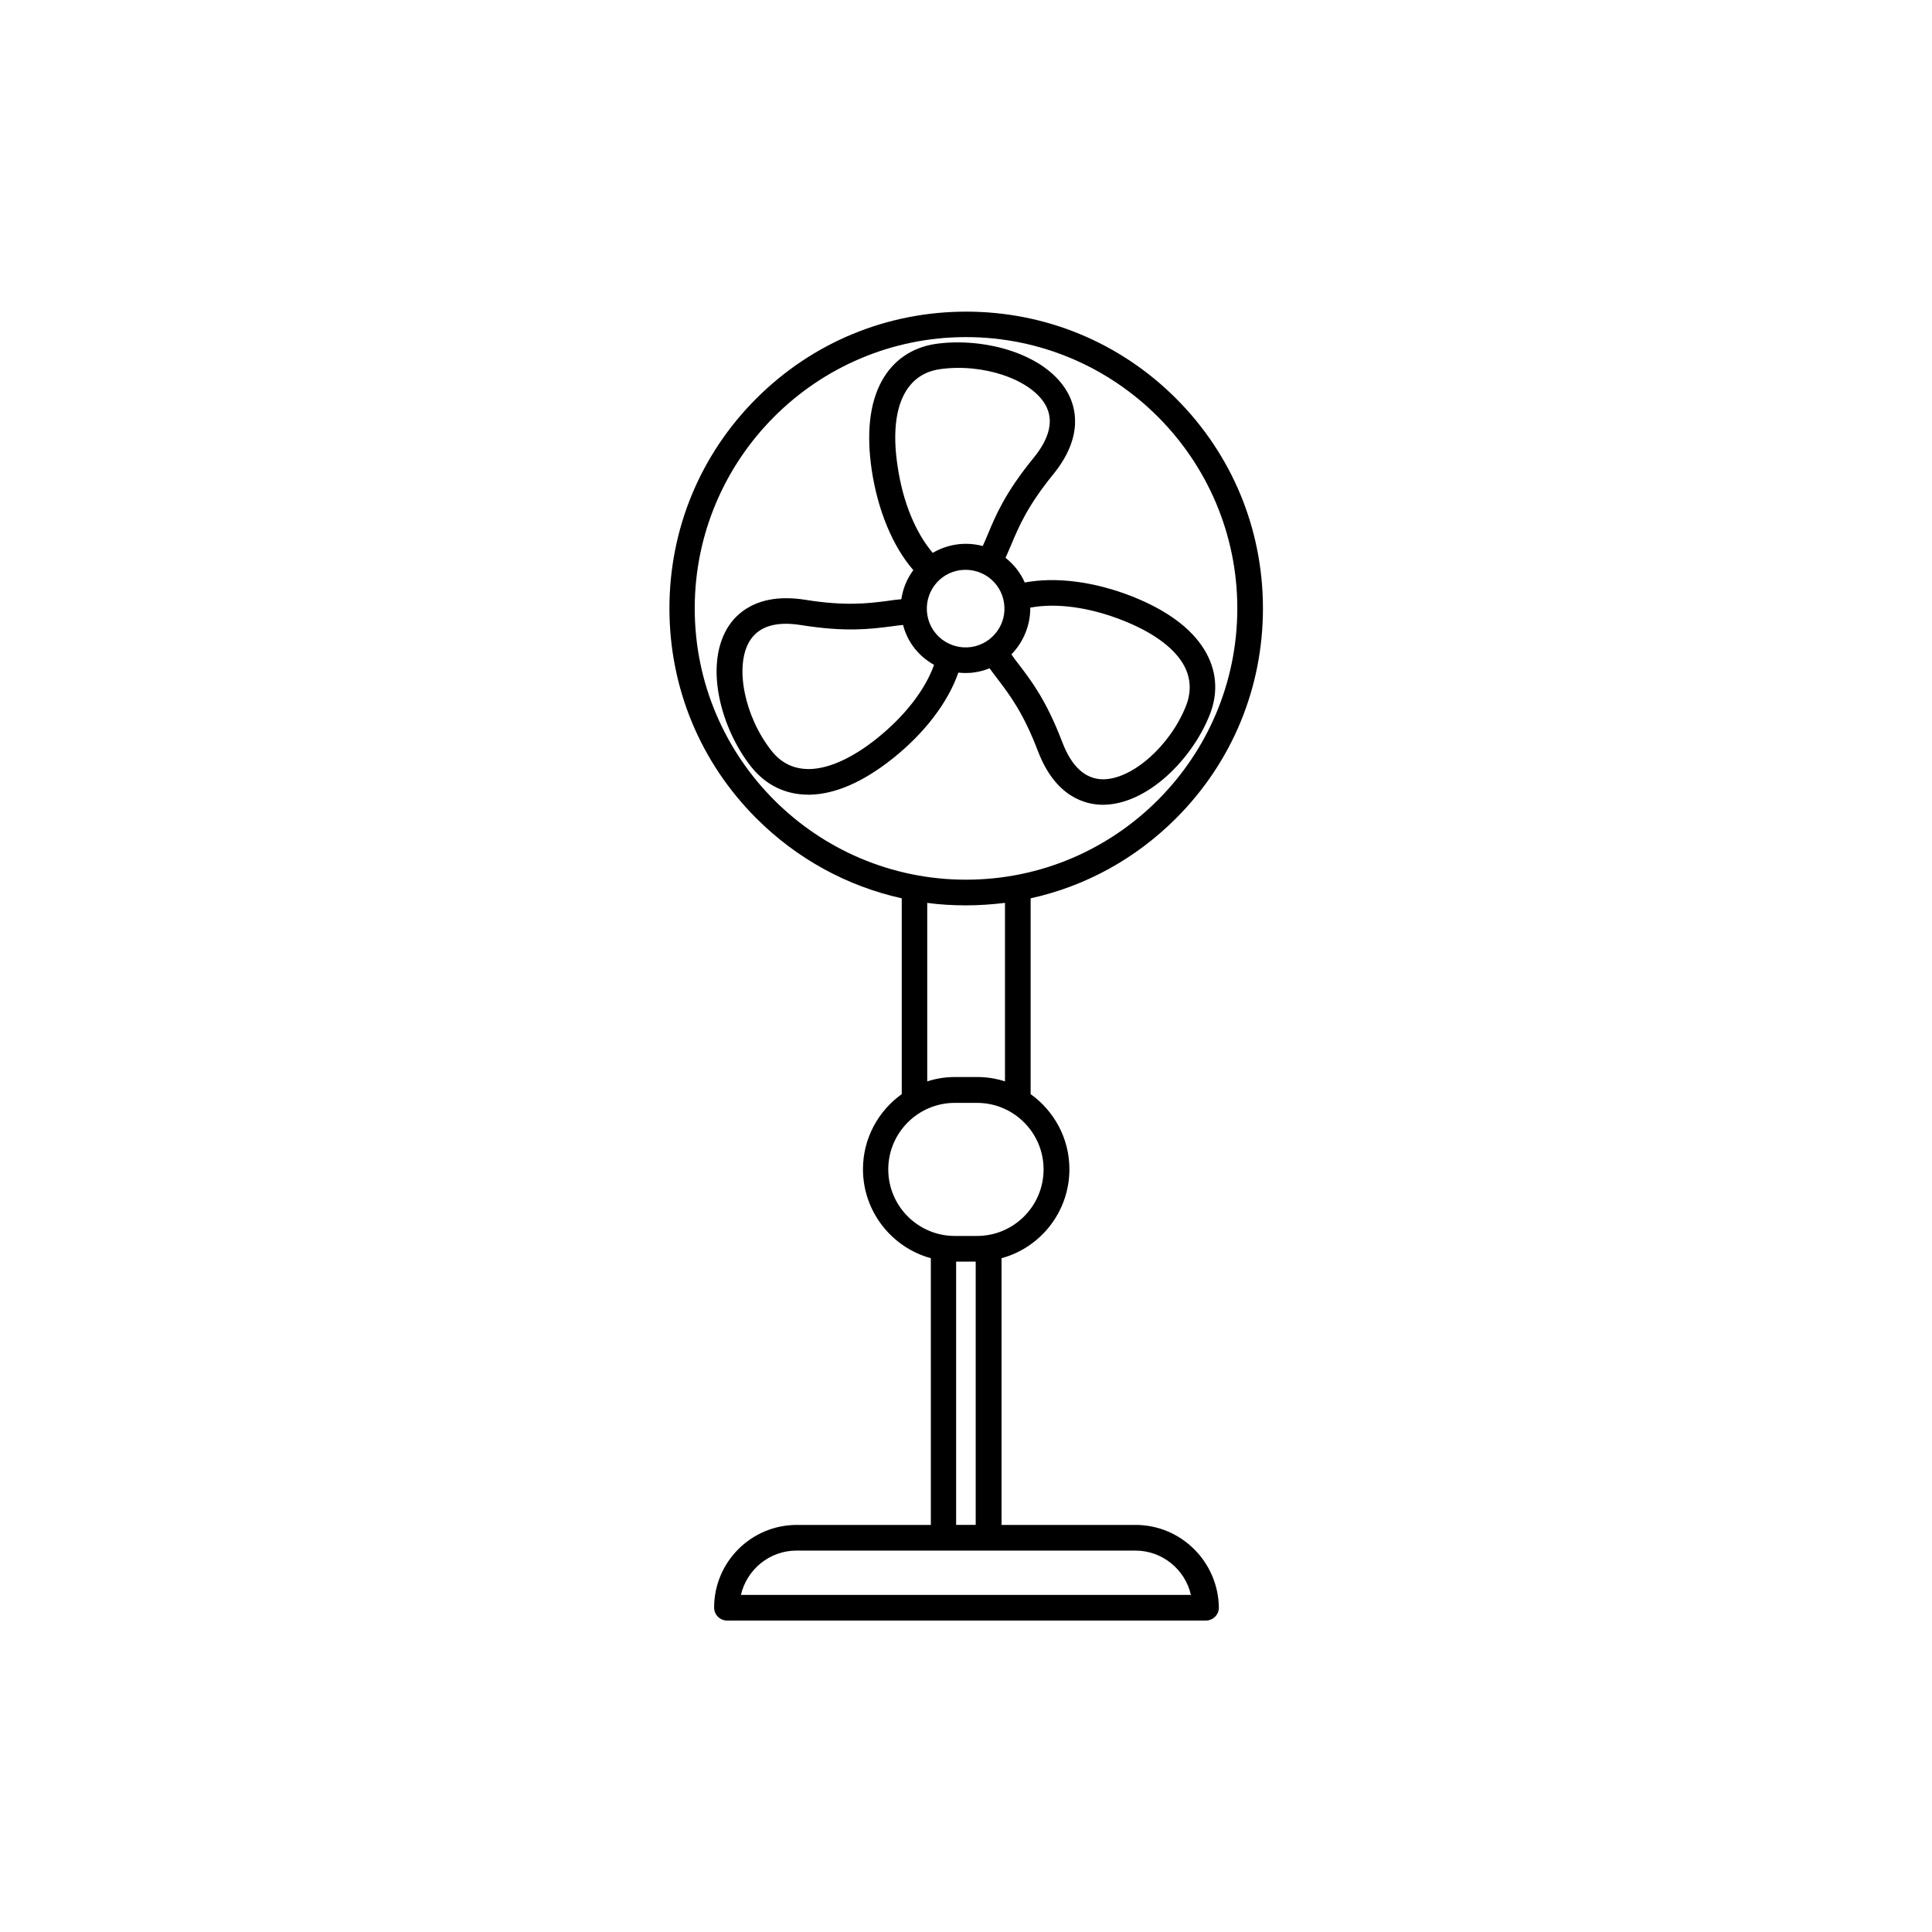 <?xml version="1.0" encoding="UTF-8"?>
<!-- Uploaded to: SVG Repo, www.svgrepo.com, Generator: SVG Repo Mixer Tools -->
<svg fill="#000000" width="800px" height="800px" version="1.1" viewBox="144 144 512 512" xmlns="http://www.w3.org/2000/svg">
 <g>
  <path d="m402.42 322.16c1.359-0.203 2.621-0.555 3.828-1.059 0.754 1.008 1.461 2.016 2.266 3.023 3.125 4.133 6.699 8.816 10.578 18.992 4.684 12.242 12.695 14.105 17.027 14.156h0.102c11.84 0 23.73-12.09 28.363-23.832 2.367-5.945 1.863-11.941-1.461-17.332-3.477-5.644-9.875-10.379-18.992-14.008-10.078-3.981-20.305-5.289-28.566-3.727-1.109-2.57-2.871-4.785-5.09-6.551 0.504-1.16 1.008-2.266 1.512-3.477 2.016-4.785 4.281-10.227 11.133-18.641 8.262-10.176 5.894-18.035 3.727-21.816-5.894-10.328-22.371-14.559-34.914-12.746-6.348 0.957-11.285 4.383-14.309 9.926-3.176 5.844-4.031 13.754-2.621 23.426 1.613 10.73 5.543 20.254 11.035 26.602-1.715 2.316-2.769 4.938-3.176 7.707-1.258 0.102-2.469 0.25-3.727 0.453-5.141 0.656-10.984 1.41-21.715-0.301-12.949-2.066-18.59 3.93-20.758 7.656-5.996 10.277-1.461 26.652 6.398 36.578 3.828 4.836 9.07 7.406 15.164 7.406h0.605c6.648-0.203 13.906-3.375 21.613-9.473 8.516-6.75 14.762-14.914 17.531-22.871 0.605 0.051 1.211 0.102 1.863 0.102 0.867 0.008 1.723-0.043 2.582-0.195zm-1.008-6.699c-2.719 0.402-5.441-0.301-7.656-1.914-2.215-1.664-3.629-4.031-4.031-6.75s0.301-5.441 1.914-7.656c1.664-2.215 4.031-3.629 6.75-4.031 0.504-0.051 1.008-0.102 1.512-0.102 2.215 0 4.332 0.707 6.144 2.016 2.215 1.664 3.629 4.031 4.031 6.75 0.855 5.59-3.023 10.828-8.664 11.688zm15.617-10.43c6.953-1.309 15.77-0.102 24.637 3.426 7.609 3.023 13.047 6.902 15.719 11.234 2.168 3.527 2.469 7.356 0.957 11.285-4.18 10.629-14.258 19.547-22.016 19.547h-0.051c-4.637-0.051-8.262-3.324-10.73-9.773-4.231-11.082-8.113-16.172-11.539-20.656-0.707-0.906-1.359-1.762-1.965-2.672 3.125-3.223 5.039-7.656 4.988-12.391zm-24.031-63.18c11.336-1.664 24.133 2.621 28.012 9.371 2.316 4.031 1.258 8.816-3.125 14.156-7.508 9.219-9.977 15.113-12.141 20.305-0.453 1.059-0.855 2.066-1.309 3.023-2.266-0.605-4.637-0.754-7.004-0.402-2.266 0.352-4.383 1.109-6.246 2.215-4.586-5.391-7.961-13.602-9.32-23.023-2.269-14.914 1.812-24.281 11.133-25.645zm-16.727 97.941c-6.398 5.09-12.496 7.859-17.582 8.012-4.18 0.102-7.609-1.512-10.227-4.836-7.106-8.969-9.824-22.219-5.894-28.918 2.367-4.031 7.004-5.492 13.805-4.383 11.738 1.863 18.086 1.059 23.68 0.352 1.109-0.152 2.215-0.301 3.273-0.402 0.957 3.777 3.176 7.055 6.348 9.371 0.605 0.453 1.211 0.855 1.863 1.211-2.367 6.644-7.809 13.648-15.266 19.594z"/>
  <path d="m444.94 548.12h-35.52v-70.684c10.379-2.82 17.984-12.344 17.984-23.578 0-8.211-4.082-15.469-10.277-19.902v-51.891c14.461-3.176 27.762-10.43 38.543-21.211 14.863-14.863 23.023-34.613 23.023-55.621 0-21.008-8.16-40.758-23.023-55.621s-34.613-23.023-55.621-23.023-40.758 8.16-55.621 23.023-23.023 34.613-23.023 55.621c0 21.008 8.16 40.758 23.023 55.621 10.73 10.73 24.031 17.984 38.543 21.211v51.891c-6.195 4.434-10.277 11.688-10.277 19.902 0 11.234 7.656 20.758 17.984 23.578l0.004 70.684h-35.52c-12.09 0-21.914 9.824-21.914 21.914 0 1.863 1.512 3.426 3.426 3.426h126.91c1.863 0 3.426-1.512 3.426-3.426-0.152-12.09-9.977-21.914-22.07-21.914zm-116.83-242.89c0-39.648 32.242-71.895 71.895-71.895 39.648 0 71.895 32.242 71.895 71.895-0.004 39.652-32.246 71.895-71.895 71.895-39.652 0-71.895-32.242-71.895-71.895zm61.566 78.043c3.375 0.453 6.852 0.656 10.328 0.656s6.902-0.25 10.328-0.656v47.309c-2.316-0.754-4.785-1.16-7.356-1.16h-5.894c-2.57 0-5.039 0.402-7.356 1.16v-47.309zm-10.277 70.633c0-9.723 7.91-17.633 17.633-17.633h5.894c9.723 0 17.633 7.91 17.633 17.633s-7.91 17.633-17.633 17.633h-5.894c-9.727 0-17.633-7.91-17.633-17.633zm17.984 24.434h5.188v69.777h-5.188zm-57.031 88.32c1.562-6.699 7.559-11.738 14.711-11.738h89.828c7.152 0 13.199 5.039 14.711 11.738z"/>
 </g>
</svg>